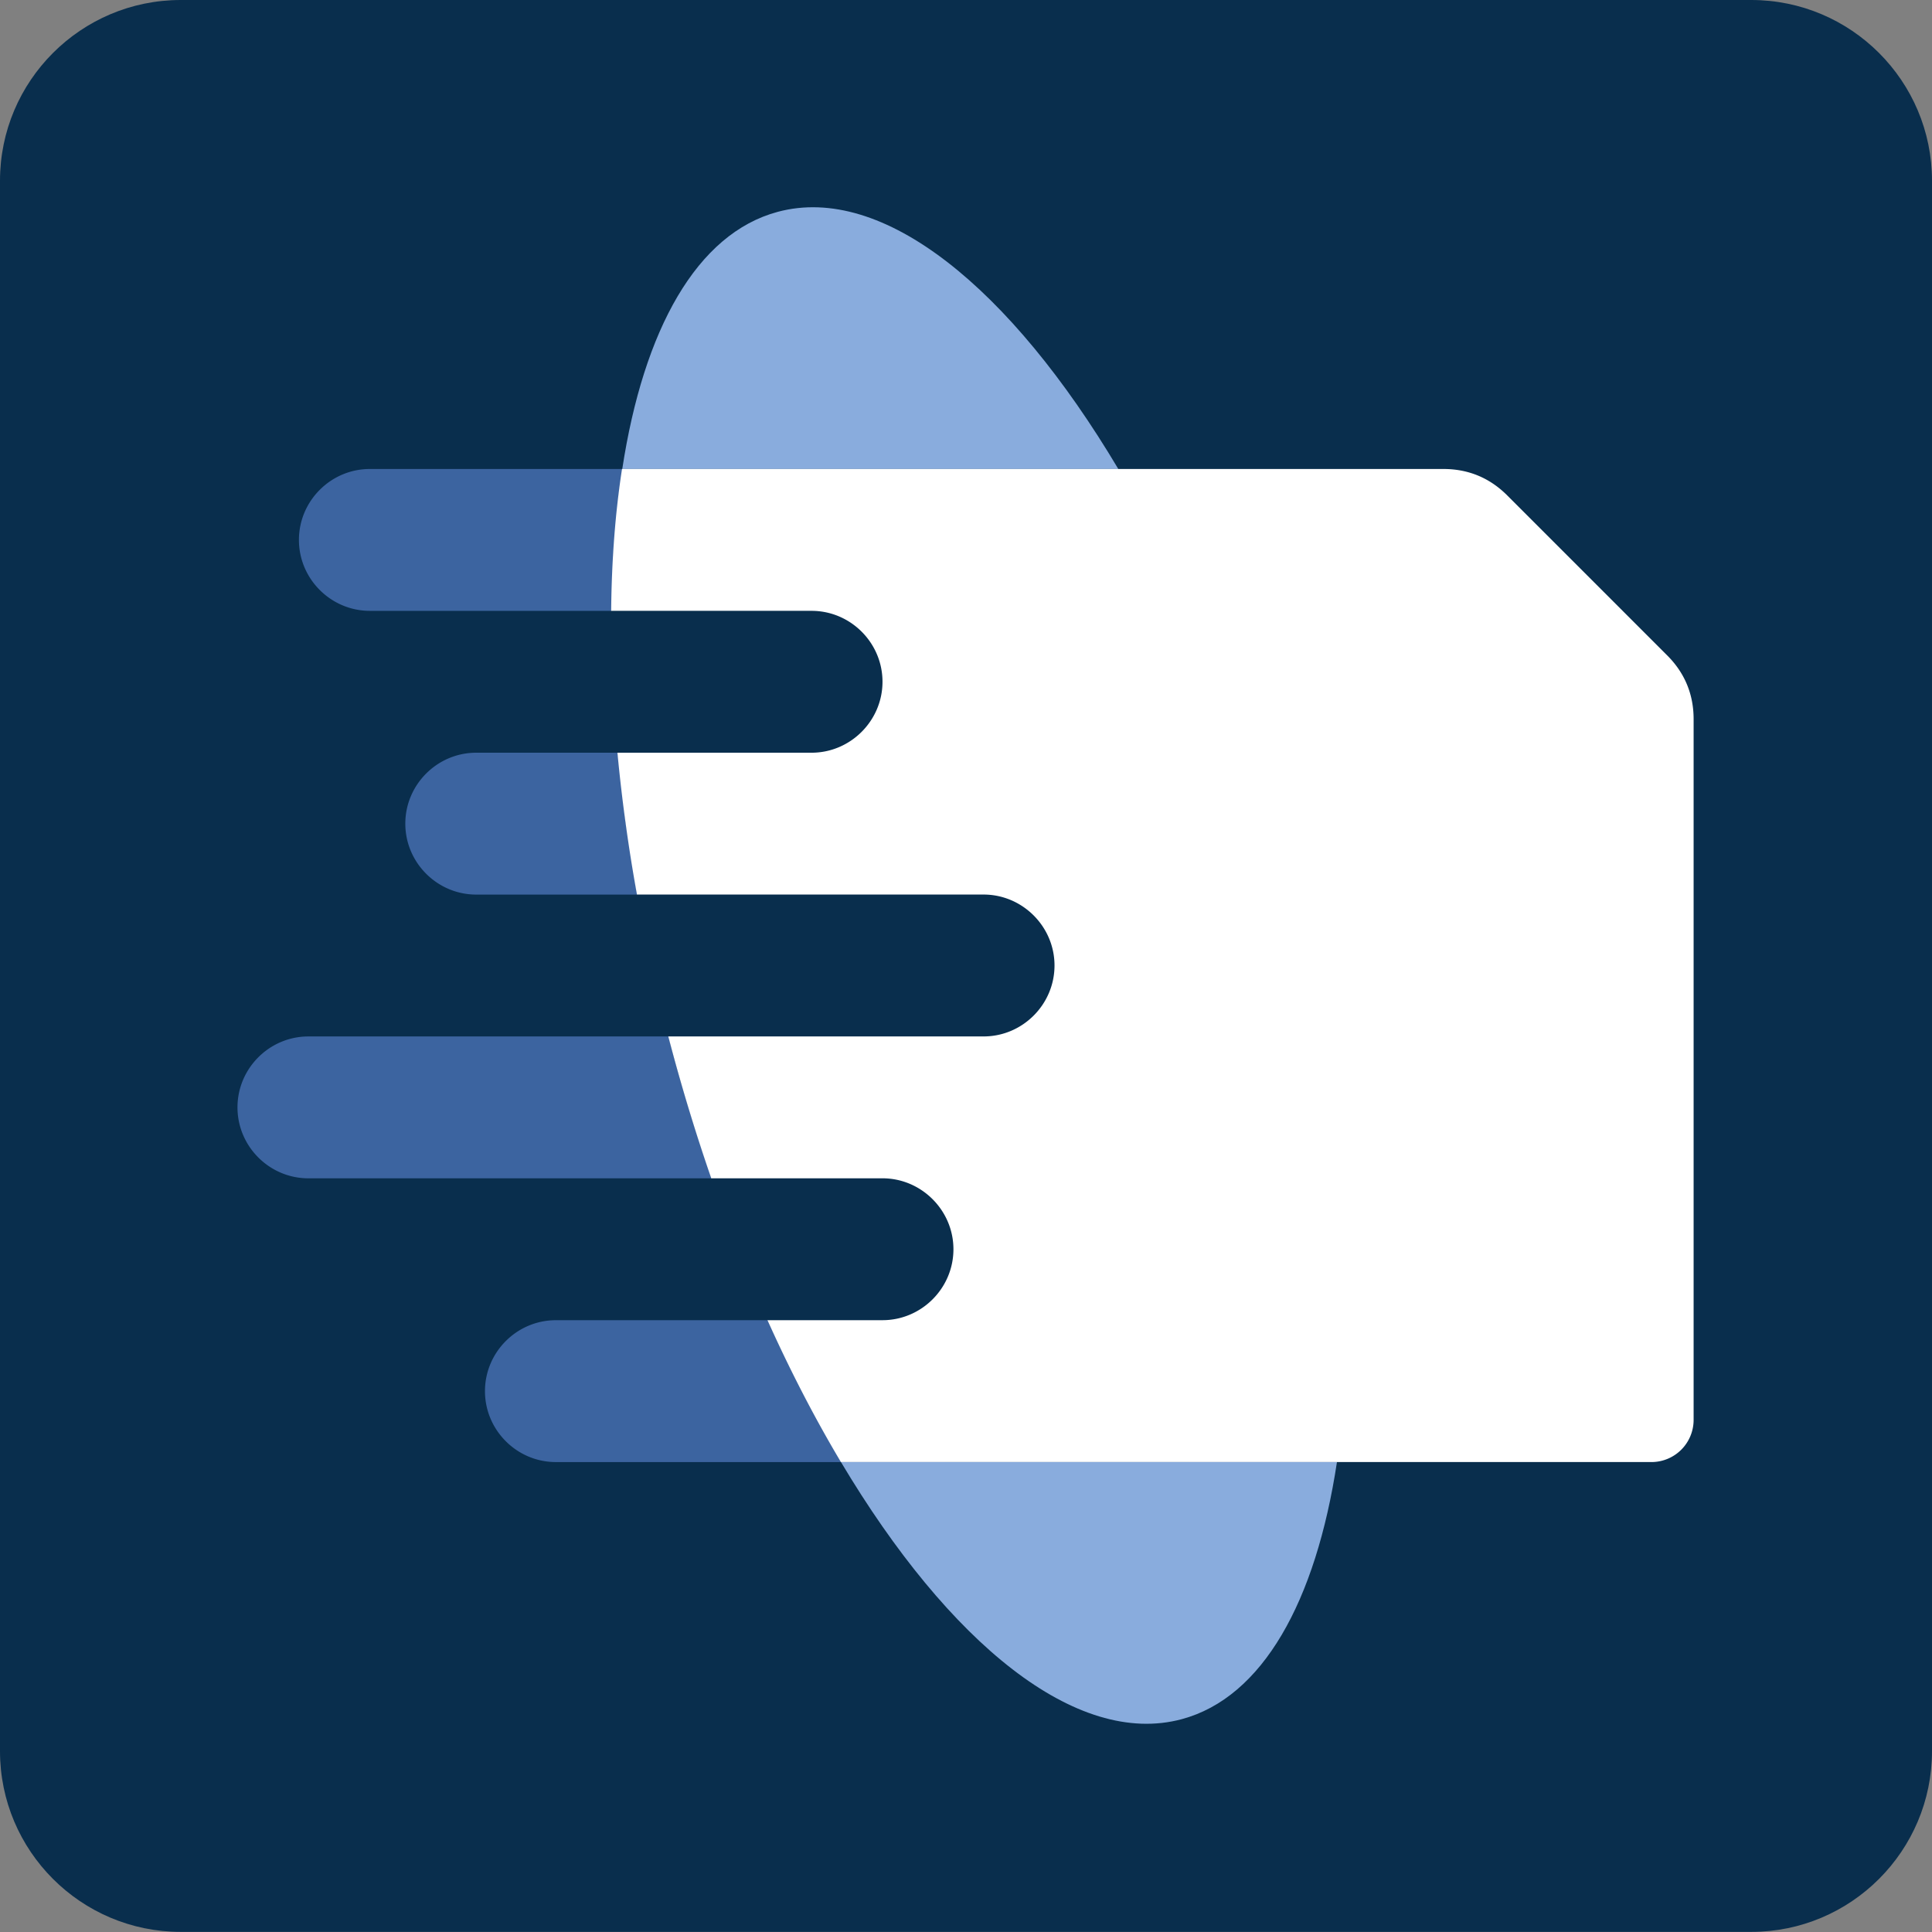 <svg xmlns="http://www.w3.org/2000/svg" xml:space="preserve" style="fill-rule:evenodd;clip-rule:evenodd;stroke-linejoin:round;stroke-miterlimit:2" viewBox="0 0 132 132"><rect x="0" y="0" width="132" height="132" fill="#808080" stroke="none"/><path d="M132 12.349C132 5.534 126.466 0 119.651 0H12.349C5.534 0 0 5.534 0 12.349v107.294c0 6.816 5.534 12.349 12.349 12.349h107.302c6.815 0 12.349-5.533 12.349-12.349z" style="fill:#092e4d"/><path d="M117.17 156.835c2.002 4.458 4.146 8.596 6.387 12.348l-24.843.001c-3.396 0-6.174-2.779-6.173-6.174 0-3.396 2.778-6.174 6.174-6.174zm-8.642-24.697.252 1.025a150 150 0 0 0 3.5 11.324H77.174c-3.396 0-6.173-2.778-6.173-6.174s2.777-6.174 6.173-6.174zm-2.744-12.346-1.02-6.444-.67-5.904H91.782c-3.396 0-6.174 2.778-6.174 6.174s2.778 6.174 6.174 6.174zm-1.565-35.096-.484 5.122-.185 5.279H82.523c-3.396 0-6.174-2.778-6.174-6.174 0-3.395 2.778-6.173 6.174-6.173h22.013z" style="fill:#3c64a0" transform="translate(-39.51 -32.916)scale(.785)"/><path d="M166.694 169.182c-1.839 12.141-6.472 20.493-13.516 22.381-9.152 2.452-20.233-6.579-29.653-22.381l30.218.002.051-.002zM104.49 82.75c1.857-12.141 6.49-20.495 13.534-22.382 9.15-2.452 20.231 6.578 29.641 22.382z" style="fill:#89acdd" transform="translate(-39.51 -32.916)scale(.785)"/><path d="M104.469 82.75h71.496c2.161 0 4.02.77 5.548 2.299l13.924 13.925c1.529 1.527 2.299 3.387 2.299 5.548v61a3.67 3.67 0 0 1-3.662 3.66h-70.553c-2.241-3.754-4.388-7.892-6.392-12.348h10.012c3.393 0 6.173-2.782 6.173-6.174 0-3.389-2.787-6.174-6.173-6.174h-14.904a166 166 0 0 1-3.472-11.33l-.269-1.018h27.442c3.393 0 6.173-2.783 6.173-6.176 0-3.387-2.787-6.173-6.173-6.173l-30.169.001a147 147 0 0 1-1.699-12.346h16.897c3.389 0 6.173-2.786 6.173-6.175 0-3.394-2.778-6.173-6.173-6.173h-17.443c.042-4.427.361-8.57.945-12.346" style="fill:#fff;fill-rule:nonzero" transform="translate(-39.51 -32.916)scale(.785)"/></svg>